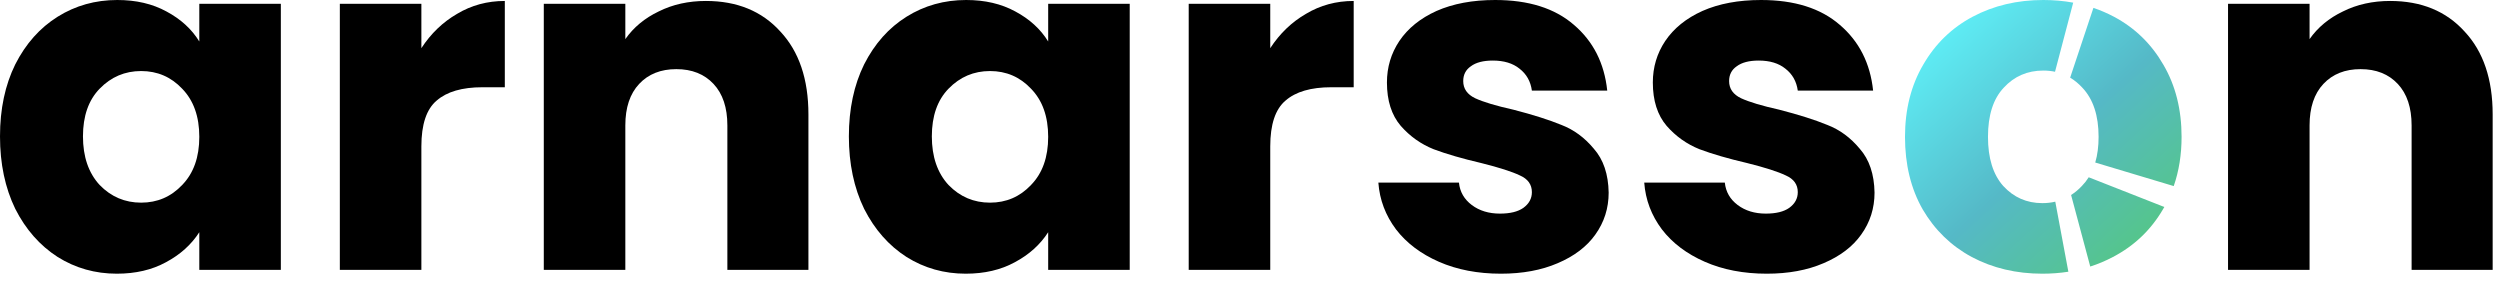 <svg width="151" height="17" viewBox="0 0 151 17" fill="none" xmlns="http://www.w3.org/2000/svg">
<path fill-rule="evenodd" clip-rule="evenodd" d="M125.221 0.16C124.643 0.053 124.041 0 123.415 0C121.84 0 120.419 0.336 119.152 1.008C117.885 1.68 116.887 2.65 116.157 3.917C115.427 5.165 115.062 6.614 115.062 8.266C115.062 9.936 115.418 11.395 116.128 12.643C116.858 13.891 117.847 14.851 119.095 15.523C120.362 16.195 121.783 16.531 123.357 16.531C123.899 16.531 124.423 16.491 124.929 16.412L124.139 12.181C123.891 12.24 123.63 12.269 123.357 12.269C122.416 12.269 121.629 11.923 120.995 11.232C120.381 10.541 120.074 9.552 120.074 8.266C120.074 6.96 120.391 5.971 121.024 5.299C121.658 4.608 122.455 4.262 123.415 4.262C123.661 4.262 123.897 4.286 124.123 4.334L125.221 0.16ZM125.094 11.778L126.251 16.099C126.726 15.947 127.182 15.755 127.619 15.523C128.906 14.851 129.914 13.891 130.643 12.643C130.671 12.596 130.698 12.549 130.725 12.502L126.158 10.707C126.039 10.898 125.902 11.073 125.747 11.232C125.543 11.448 125.326 11.63 125.094 11.778ZM131.767 8.266C131.767 9.338 131.609 10.329 131.293 11.239L126.553 9.817C126.688 9.359 126.755 8.842 126.755 8.266C126.755 6.979 126.429 5.99 125.776 5.299C125.549 5.052 125.303 4.849 125.037 4.69L126.442 0.476C126.868 0.62 127.28 0.798 127.677 1.008C128.944 1.68 129.943 2.65 130.672 3.917C131.402 5.165 131.767 6.614 131.767 8.266Z" fill="url(#paint0_linear_141_263)"/>
<path d="M0 8.237C0 6.586 0.307 5.136 0.922 3.888C1.555 2.64 2.41 1.68 3.485 1.008C4.56 0.336 5.76 0 7.085 0C8.218 0 9.206 0.23 10.051 0.691C10.915 1.152 11.578 1.757 12.038 2.506V0.23H16.963V16.301H12.038V14.026C11.558 14.774 10.886 15.379 10.022 15.84C9.178 16.301 8.189 16.531 7.056 16.531C5.75 16.531 4.56 16.195 3.485 15.523C2.41 14.832 1.555 13.862 0.922 12.614C0.307 11.347 0 9.888 0 8.237ZM12.038 8.266C12.038 7.037 11.693 6.067 11.002 5.357C10.33 4.646 9.504 4.291 8.525 4.291C7.546 4.291 6.71 4.646 6.019 5.357C5.347 6.048 5.011 7.008 5.011 8.237C5.011 9.466 5.347 10.445 6.019 11.174C6.71 11.885 7.546 12.24 8.525 12.24C9.504 12.24 10.33 11.885 11.002 11.174C11.693 10.464 12.038 9.494 12.038 8.266Z" fill="black"/>
<path d="M25.451 2.909C26.027 2.026 26.747 1.334 27.611 0.835C28.475 0.317 29.435 0.058 30.491 0.058V5.27H29.137C27.909 5.27 26.987 5.539 26.372 6.077C25.758 6.595 25.451 7.517 25.451 8.842V16.301H20.526V0.23H25.451V2.909Z" fill="black"/>
<path d="M42.637 0.058C44.518 0.058 46.016 0.672 47.13 1.901C48.262 3.11 48.829 4.781 48.829 6.912V16.301H43.933V7.574C43.933 6.499 43.654 5.664 43.098 5.069C42.541 4.474 41.792 4.176 40.851 4.176C39.91 4.176 39.162 4.474 38.605 5.069C38.048 5.664 37.77 6.499 37.77 7.574V16.301H32.845V0.23H37.77V2.362C38.269 1.651 38.941 1.094 39.786 0.691C40.63 0.269 41.581 0.058 42.637 0.058Z" fill="black"/>
<path d="M51.272 8.237C51.272 6.586 51.579 5.136 52.194 3.888C52.827 2.64 53.681 1.68 54.757 1.008C55.832 0.336 57.032 0 58.357 0C59.489 0 60.478 0.23 61.323 0.691C62.187 1.152 62.849 1.757 63.31 2.506V0.23H68.235V16.301H63.31V14.026C62.83 14.774 62.158 15.379 61.294 15.84C60.45 16.301 59.461 16.531 58.328 16.531C57.022 16.531 55.832 16.195 54.757 15.523C53.681 14.832 52.827 13.862 52.194 12.614C51.579 11.347 51.272 9.888 51.272 8.237ZM63.31 8.266C63.31 7.037 62.965 6.067 62.273 5.357C61.602 4.646 60.776 4.291 59.797 4.291C58.818 4.291 57.982 4.646 57.291 5.357C56.619 6.048 56.283 7.008 56.283 8.237C56.283 9.466 56.619 10.445 57.291 11.174C57.982 11.885 58.818 12.24 59.797 12.24C60.776 12.24 61.602 11.885 62.273 11.174C62.965 10.464 63.31 9.494 63.31 8.266Z" fill="black"/>
<path d="M76.723 2.909C77.299 2.026 78.019 1.334 78.883 0.835C79.747 0.317 80.707 0.058 81.763 0.058V5.27H80.409C79.18 5.27 78.259 5.539 77.644 6.077C77.03 6.595 76.723 7.517 76.723 8.842V16.301H71.798V0.23H76.723V2.909Z" fill="black"/>
<path d="M90.654 16.531C89.253 16.531 88.005 16.291 86.91 15.811C85.816 15.331 84.952 14.678 84.318 13.853C83.685 13.008 83.329 12.067 83.253 11.03H88.12C88.177 11.587 88.437 12.038 88.897 12.384C89.358 12.73 89.925 12.902 90.597 12.902C91.211 12.902 91.681 12.787 92.008 12.557C92.353 12.307 92.526 11.99 92.526 11.606C92.526 11.146 92.286 10.81 91.806 10.598C91.326 10.368 90.549 10.118 89.474 9.85C88.322 9.581 87.362 9.302 86.594 9.014C85.826 8.707 85.163 8.237 84.606 7.603C84.049 6.95 83.771 6.077 83.771 4.982C83.771 4.061 84.021 3.226 84.52 2.477C85.038 1.709 85.787 1.104 86.766 0.662C87.765 0.221 88.945 0 90.309 0C92.325 0 93.909 0.499 95.061 1.498C96.232 2.496 96.904 3.821 97.077 5.472H92.526C92.45 4.915 92.2 4.474 91.778 4.147C91.374 3.821 90.837 3.658 90.165 3.658C89.589 3.658 89.147 3.773 88.84 4.003C88.533 4.214 88.379 4.512 88.379 4.896C88.379 5.357 88.619 5.702 89.099 5.933C89.598 6.163 90.366 6.394 91.403 6.624C92.594 6.931 93.563 7.238 94.312 7.546C95.061 7.834 95.713 8.314 96.27 8.986C96.846 9.638 97.144 10.522 97.163 11.635C97.163 12.576 96.894 13.421 96.357 14.17C95.838 14.899 95.08 15.475 94.082 15.898C93.102 16.32 91.96 16.531 90.654 16.531Z" fill="black"/>
<path d="M106.714 16.531C105.312 16.531 104.064 16.291 102.97 15.811C101.875 15.331 101.011 14.678 100.378 13.853C99.744 13.008 99.389 12.067 99.312 11.03H104.179C104.237 11.587 104.496 12.038 104.957 12.384C105.418 12.73 105.984 12.902 106.656 12.902C107.27 12.902 107.741 12.787 108.067 12.557C108.413 12.307 108.586 11.99 108.586 11.606C108.586 11.146 108.346 10.81 107.866 10.598C107.386 10.368 106.608 10.118 105.533 9.85C104.381 9.581 103.421 9.302 102.653 9.014C101.885 8.707 101.222 8.237 100.666 7.603C100.109 6.95 99.831 6.077 99.831 4.982C99.831 4.061 100.08 3.226 100.579 2.477C101.098 1.709 101.846 1.104 102.826 0.662C103.824 0.221 105.005 0 106.368 0C108.384 0 109.968 0.499 111.12 1.498C112.291 2.496 112.963 3.821 113.136 5.472H108.586C108.509 4.915 108.259 4.474 107.837 4.147C107.434 3.821 106.896 3.658 106.224 3.658C105.648 3.658 105.206 3.773 104.899 4.003C104.592 4.214 104.438 4.512 104.438 4.896C104.438 5.357 104.678 5.702 105.158 5.933C105.658 6.163 106.426 6.394 107.462 6.624C108.653 6.931 109.622 7.238 110.371 7.546C111.12 7.834 111.773 8.314 112.33 8.986C112.906 9.638 113.203 10.522 113.222 11.635C113.222 12.576 112.954 13.421 112.416 14.17C111.898 14.899 111.139 15.475 110.141 15.898C109.162 16.32 108.019 16.531 106.714 16.531Z" fill="black"/>
<path d="M144.365 0.058C146.247 0.058 147.744 0.672 148.858 1.901C149.991 3.11 150.557 4.781 150.557 6.912V16.301H145.661V7.574C145.661 6.499 145.383 5.664 144.826 5.069C144.269 4.474 143.52 4.176 142.579 4.176C141.639 4.176 140.89 4.474 140.333 5.069C139.776 5.664 139.498 6.499 139.498 7.574V16.301H134.573V0.23H139.498V2.362C139.997 1.651 140.669 1.094 141.514 0.691C142.359 0.269 143.309 0.058 144.365 0.058Z" fill="black"/>
<defs>
<linearGradient id="paint0_linear_141_263" x1="116.5" y1="2.79218e-08" x2="132" y2="17" gradientUnits="userSpaceOnUse">
<stop stop-color="#60F8FF"/>
<stop offset="0.5" stop-color="#55B9C7"/>
<stop offset="0.896" stop-color="#55C782"/>
<stop offset="1" stop-color="#55C782"/>
</linearGradient>
</defs>
</svg>
